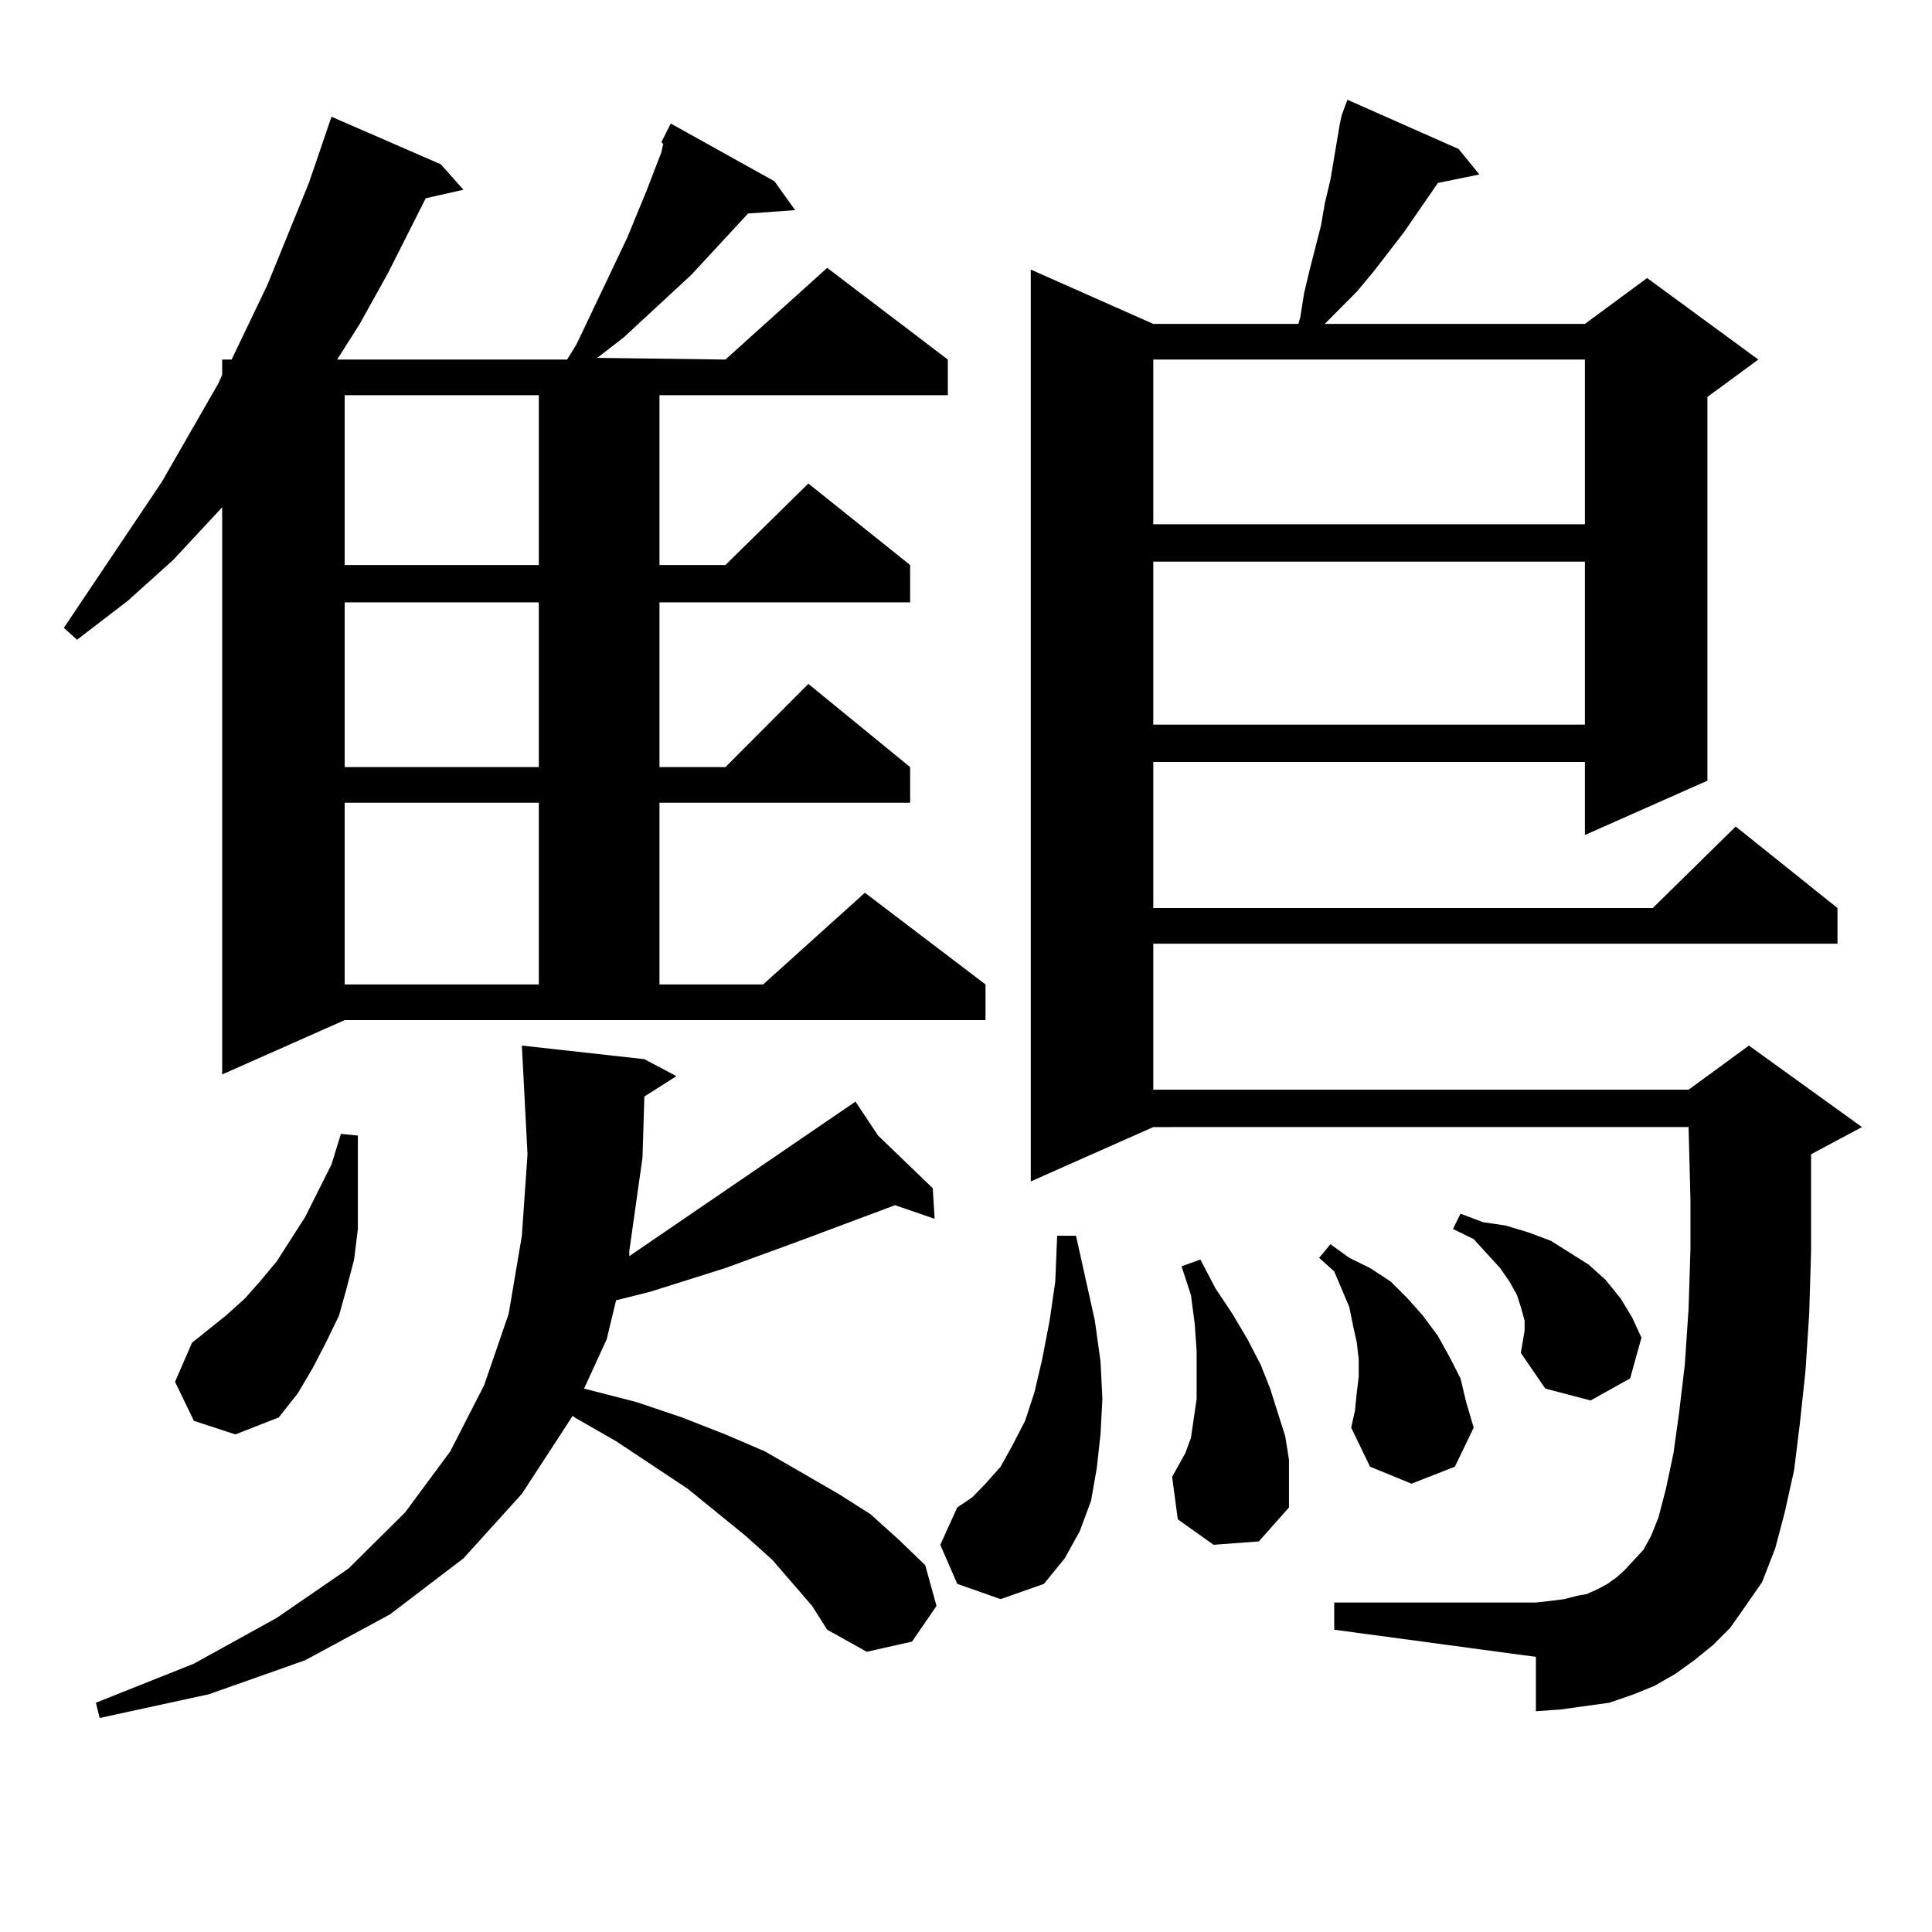 <?xml version="1.0" encoding="utf-8"?>
<!-- Generator: Adobe Illustrator 16.0.0, SVG Export Plug-In . SVG Version: 6.00 Build 0)  -->
<!DOCTYPE svg PUBLIC "-//W3C//DTD SVG 1.1//EN" "http://www.w3.org/Graphics/SVG/1.1/DTD/svg11.dtd">
<svg version="1.1" id="图层_1" xmlns="http://www.w3.org/2000/svg" xmlns:xlink="http://www.w3.org/1999/xlink" x="0px" y="0px"
	 width="1000px" height="1000px" viewBox="0 0 1000 1000" enable-background="new 0 0 1000 1000" xml:space="preserve">
<path d="M298.407,178.199l26.341-55.371l9.756-23.73l7.805-20.215l0.976-4.395l-0.976-0.879l4.878-9.668l53.657,29.883
	l10.731,14.941l-24.39,1.758l-29.268,31.641l-35.121,32.52l-13.658,10.547l66.34,0.879l52.682-47.461l62.438,47.461v18.457H341.333
	v87.891h34.146l42.926-42.188l52.682,42.188v19.336H341.333v85.254h34.146l42.926-43.066l52.682,43.066v18.457H341.333v94.043
	h53.657l52.682-47.461l62.438,47.461v18.457H178.41l-63.413,28.125V262.574L89.632,289.82l-23.414,21.094l-26.341,20.215
	l-6.829-6.152l50.73-75.586l29.268-50.977l1.951-4.395v-7.91h4.878l18.536-38.672l21.463-52.734l11.707-34.277l56.584,24.609
	l11.707,13.184l-19.512,4.395l-19.512,38.672l-14.634,26.367l-11.707,18.457h119.021L298.407,178.199z M420.355,831.227
	l-20.487-23.73l-13.658-12.305l-30.243-24.609l-37.072-24.609l-21.463-12.305l-0.976-0.879l-26.341,40.43l-30.243,33.398
	l-38.048,29.004l-43.901,23.73l-49.755,17.578l-56.584,12.305l-1.951-7.91l50.73-20.215l42.926-23.73l37.072-25.488l29.268-29.004
	l23.414-31.641l17.561-34.277l12.683-36.914l6.829-40.43l2.927-42.188l-2.927-56.25l63.413,7.031l16.585,8.789l-16.585,10.547
	l-0.976,31.641l-6.829,48.34v2.637l117.07-79.98l11.707,17.578l28.292,27.246l0.976,15.82l-20.487-7.031l-51.706,19.336
	l-36.097,13.184l-39.023,12.305l-17.561,4.395l-4.878,20.215l-11.707,25.488l27.316,7.031l23.414,7.91l22.438,8.789l20.487,8.789
	l38.048,21.973l16.585,10.547l14.634,13.184l13.658,13.184l5.854,21.094l-12.683,18.457l-23.414,5.273l-20.487-11.426
	L420.355,831.227z M100.363,735.426l-9.756-20.215l8.78-20.215l8.78-7.031l8.78-7.031l9.756-8.789l7.805-8.789l8.78-10.547
	l14.634-22.852l13.658-27.246l4.878-15.82l8.78,0.879v16.699v15.82v15.82l-1.951,15.82l-3.902,14.941l-3.902,14.063l-6.829,14.063
	l-6.829,13.184l-7.805,13.184l-9.756,12.305l-22.438,8.789L100.363,735.426z M178.41,204.566v87.891h100.485v-87.891H178.41z
	 M178.41,311.793v85.254h100.485v-85.254H178.41z M178.41,415.504v94.043h100.485v-94.043H178.41z M495.476,819.801l-8.78-20.215
	l8.78-19.336l7.805-5.273l6.829-7.031l7.805-8.789l5.854-10.547l6.829-13.184l4.878-14.941l3.902-16.699l3.902-20.215l2.927-20.215
	l0.976-23.73h9.756l9.756,43.945l2.927,21.094L570.596,724l-0.976,18.457l-1.951,17.578l-2.927,16.699l-5.854,15.82l-7.805,14.063
	l-10.731,13.184l-22.438,7.91L495.476,819.801z M886.686,851.441l-9.756,7.91l-9.756,7.031l-10.731,6.152l-10.731,4.395
	l-12.683,4.395l-12.683,1.758l-12.683,1.758l-12.683,0.879v-28.125l-104.388-14.063v-14.063H794.98l7.805-0.879l6.829-0.879
	l6.829-1.758l4.878-0.879l5.854-2.637l4.878-2.637l4.878-3.516l3.902-3.516l4.878-5.273l4.878-5.273l3.902-7.031l3.902-9.668
	l3.902-14.941l3.902-18.457l2.927-21.094l2.927-24.609l1.951-29.004l0.976-30.762v-25.488l-0.976-37.793H596.937L533.523,611.5
	V139.527l63.413,28.125h75.12l0.976-3.516l1.951-12.305l2.927-12.305l2.927-11.426l2.927-11.426l1.951-11.426l2.927-12.305
	l4.878-29.004l0.976-4.395l2.927-7.91l57.56,25.488l10.731,13.184l-21.463,4.395l-17.561,25.488l-15.609,20.215l-8.78,10.547
	l-8.78,8.789l-7.805,7.91h134.631l32.194-23.73l57.56,42.188l-26.341,19.336v198.633l-63.413,28.125V394.41H596.937v75.586h258.53
	l42.926-42.188l52.682,42.188v18.457H596.937v75.586h277.066l31.219-22.852l58.535,42.188l-26.341,14.063V611.5v36.035l-0.976,32.52
	l-1.951,29.883l-2.927,27.246l-2.927,23.73l-4.878,21.973l-4.878,18.457l-6.829,17.578l-9.756,14.063l-6.829,9.668L886.686,851.441z
	 M596.937,186.109v85.254h223.409v-85.254H596.937z M596.937,290.699v84.375h223.409v-84.375H596.937z M628.155,799.586
	l-18.536-13.184l-2.927-21.973l2.927-5.273l3.902-7.031l2.927-7.91L619.375,724v-11.426v-13.184l-0.976-14.063l-1.951-14.941
	l-4.878-14.941l9.756-3.516l7.805,14.941l8.78,13.184l7.805,13.184l6.829,13.184l4.878,12.305l3.902,12.305l3.902,12.305
	l1.951,12.305v12.305v12.305l-15.609,17.578L628.155,799.586z M702.3,720.484l0.976-7.91v-8.789l-0.976-8.789l-1.951-8.789
	l-1.951-9.668l-7.805-18.457l-7.805-7.031l5.854-7.031l9.756,7.031l10.731,5.273l10.731,7.031l8.78,8.789l7.805,8.789l7.805,10.547
	l5.854,10.547l5.854,11.426l2.927,12.305l3.902,13.184l-9.756,20.215l-22.438,8.789l-21.463-8.789l-9.756-20.215l1.951-8.789
	L702.3,720.484z M787.176,700.27l1.951-11.426v-5.273l-1.951-7.031l-1.951-6.152l-3.902-7.031l-4.878-7.031l-13.658-14.941
	l-10.731-5.273l3.902-7.91l11.707,4.395l11.707,1.758l11.707,3.516l11.707,4.395l9.756,6.152l9.756,6.152l8.78,7.91l7.805,9.668
	l5.854,9.668l4.878,10.547l-5.854,21.094l-20.487,11.426l-23.414-6.152L787.176,700.27z"/>
</svg>
